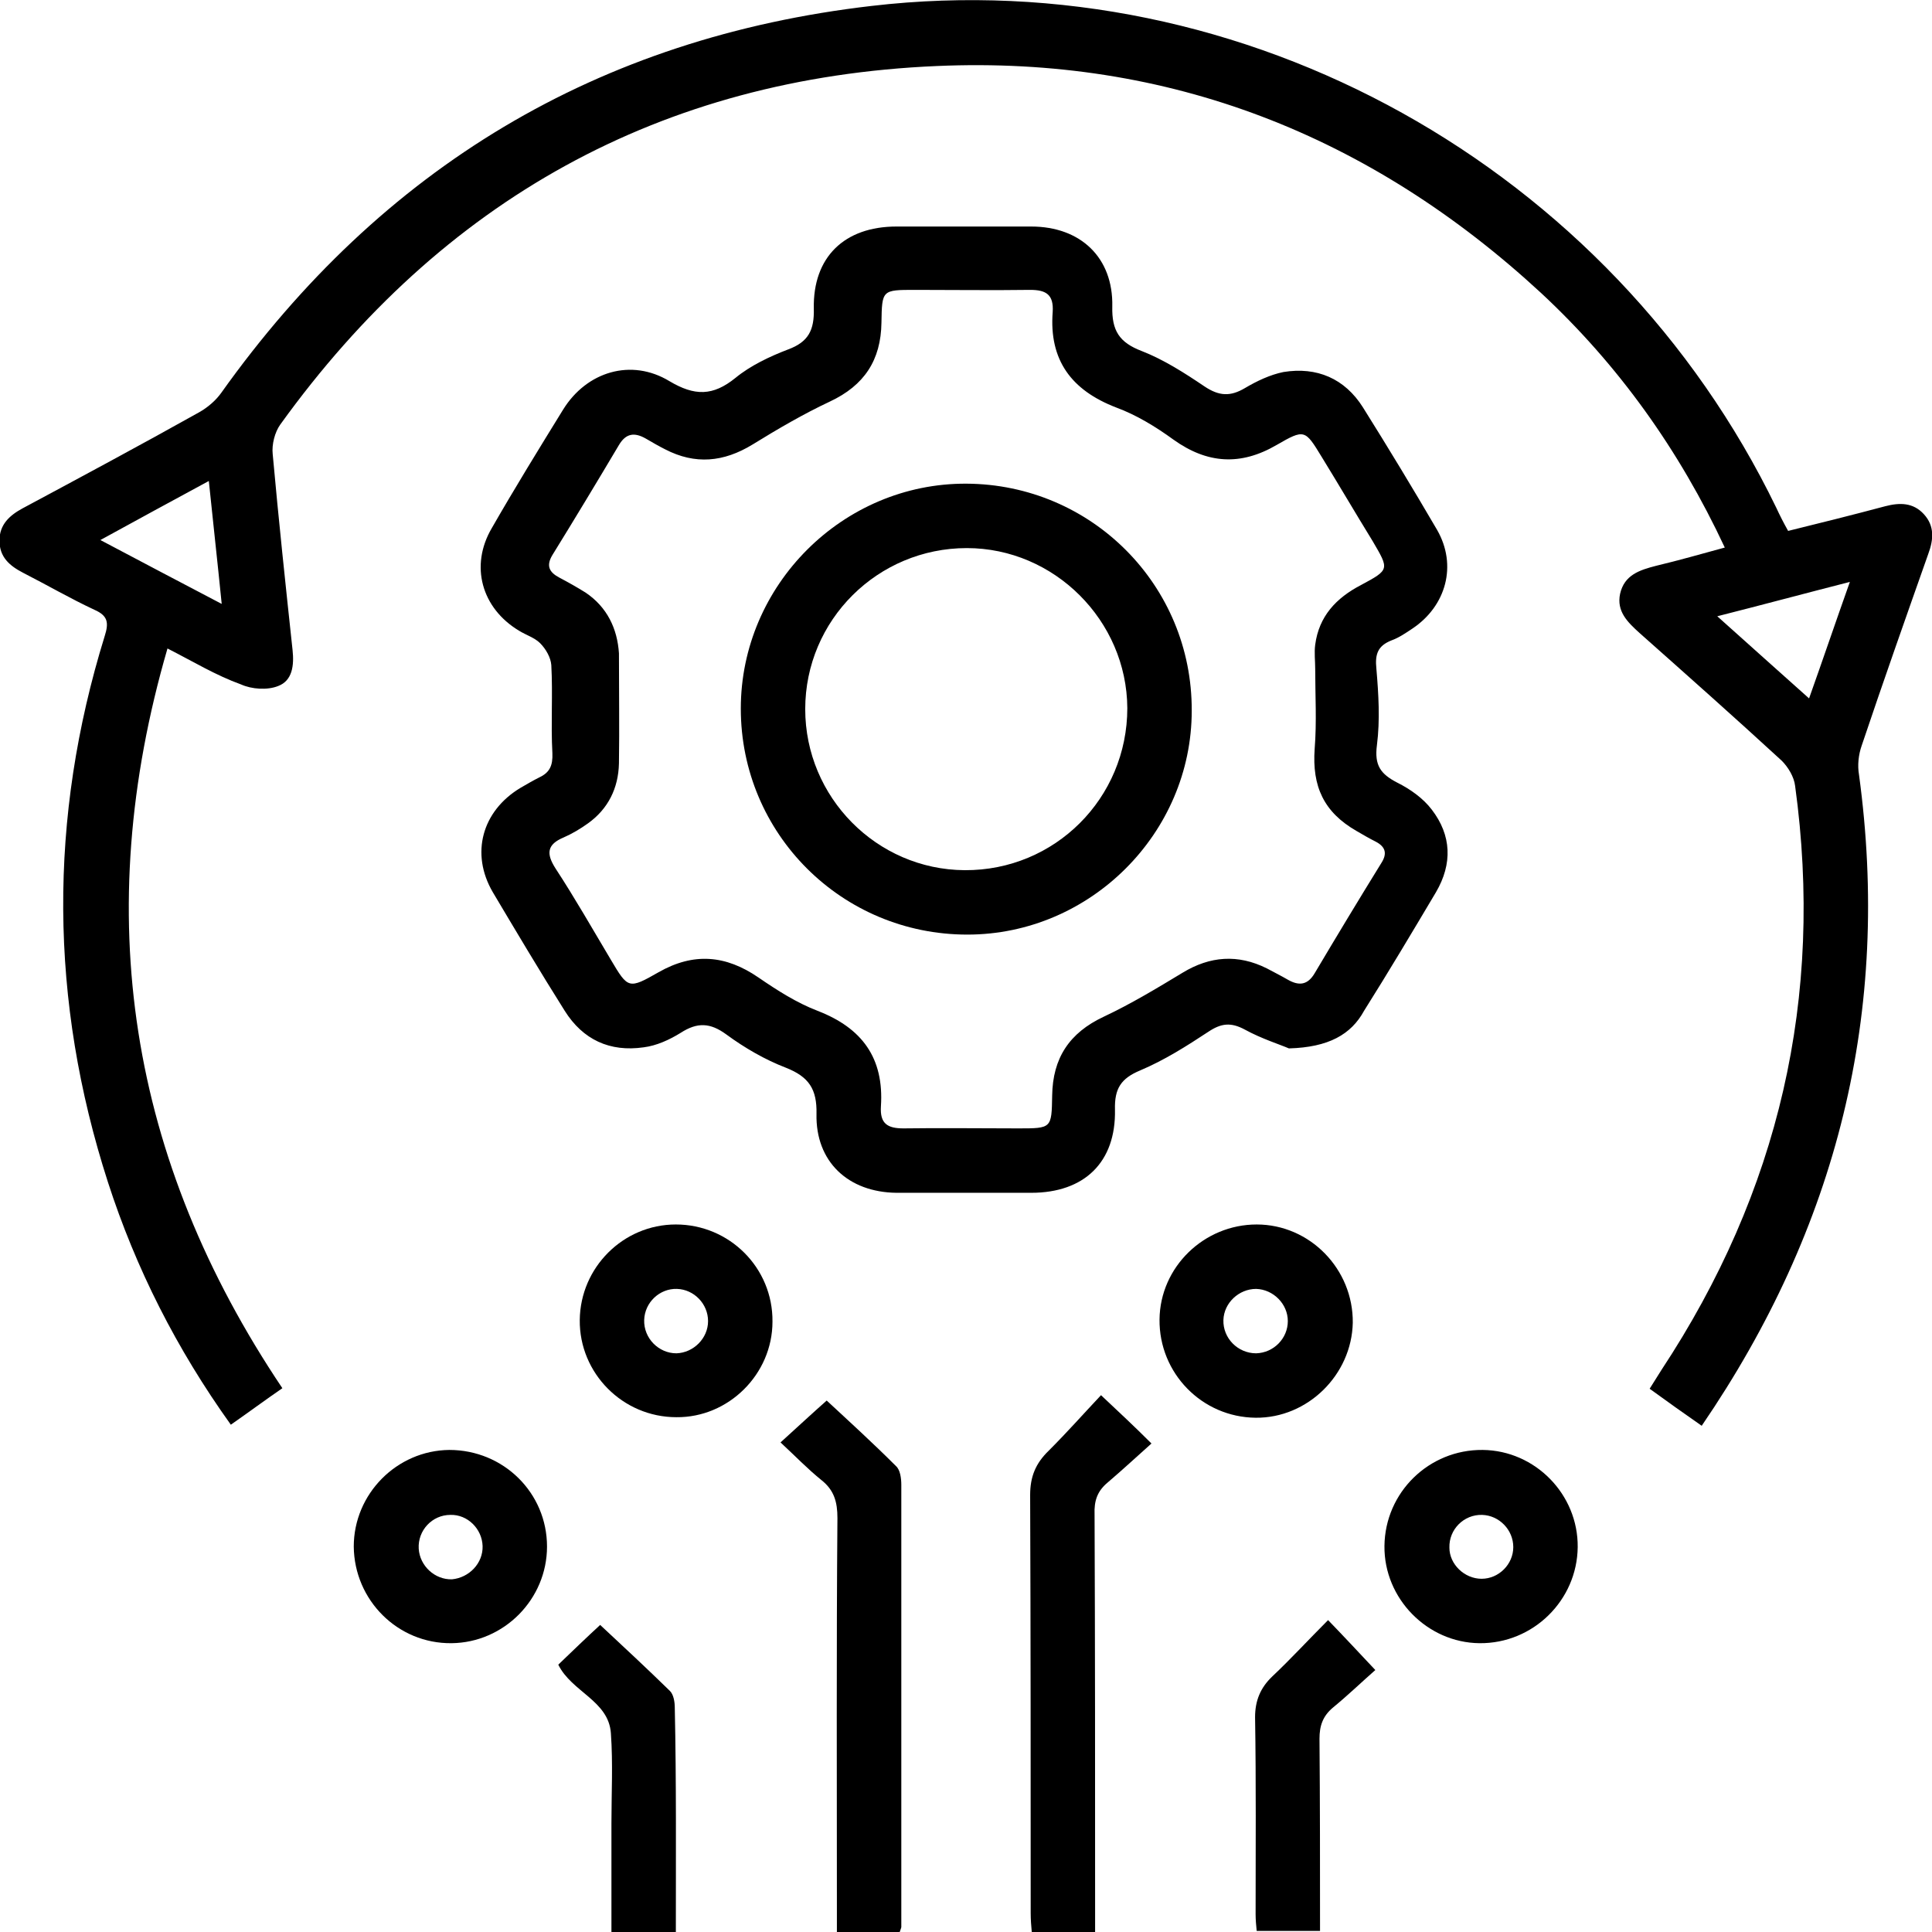 <?xml version="1.0" encoding="utf-8"?>
<!-- Generator: Adobe Illustrator 23.0.1, SVG Export Plug-In . SVG Version: 6.00 Build 0)  -->
<svg version="1.1" id="Layer_1" xmlns="http://www.w3.org/2000/svg" xmlns:xlink="http://www.w3.org/1999/xlink" x="0px" y="0px"
	 viewBox="0 0 359.9 359.9" style="enable-background:new 0 0 359.9 359.9;" xml:space="preserve">
<g>
	<path d="M31.2,120.8C16.8,170.3,24,216,52.6,258.6c-3.2,2.2-6.3,4.5-9.6,6.8c-10.1-14.1-17.7-29.1-22.9-45.2
		c-10.9-33.8-11.1-67.8-0.6-101.7c0.8-2.5,0.6-3.8-1.9-4.9c-4.5-2.1-8.8-4.6-13.3-6.9c-2.5-1.3-4.4-2.9-4.4-6c0-3,1.9-4.7,4.3-6
		c11-5.9,22-11.8,32.9-17.9c1.6-0.9,3.1-2.2,4.1-3.6C71.1,31.2,111.4,7,162.4,1.1C231.9-7,300.2,31.2,330.9,94.6
		c0.6,1.3,1.3,2.7,2.2,4.3c6.1-1.5,12.1-3,18.1-4.6c2.7-0.7,5.2-0.7,7.2,1.5c2,2.2,1.8,4.7,0.8,7.4c-4.2,11.9-8.4,23.8-12.4,35.7
		c-0.6,1.7-0.8,3.7-0.5,5.4c6,44.1-4,84.3-29.3,121.3c-3.3-2.3-6.4-4.5-9.7-6.9c0.8-1.3,1.5-2.4,2.2-3.5
		c21.9-33.2,30.3-69.4,24.9-108.8c-0.2-1.7-1.3-3.5-2.5-4.7c-8.7-8-17.6-15.9-26.5-23.8c-2.2-2-4.3-4-3.6-7.3
		c0.8-3.5,3.6-4.4,6.7-5.2c4.2-1,8.4-2.2,12.8-3.4c-8.5-18.2-19.8-34-34.2-47.4c-31.8-29.4-69.4-44.2-112.6-42.3
		c-51.4,2.2-92.2,25-122.3,66.8c-1,1.4-1.6,3.7-1.4,5.5c1.1,12.2,2.4,24.4,3.7,36.5c0.3,2.8,0,5.7-2.7,6.7c-2,0.8-4.9,0.6-6.9-0.3
		C40.2,125.8,36.1,123.3,31.2,120.8z M344.6,108.4c-8.6,2.2-16.4,4.3-24.7,6.4c5.9,5.3,11.4,10.2,17.1,15.3
		C339.6,122.8,341.9,116,344.6,108.4z M38.9,89.6c-7,3.8-13.3,7.2-20.2,11c7.9,4.2,15,7.9,22.6,11.9C40.5,104.5,39.7,97.4,38.9,89.6
		z"/>
	<path d="M240.1,195.3c-1.6-0.7-5.1-1.8-8.2-3.5c-2.6-1.4-4.4-1.2-6.8,0.4c-4.1,2.7-8.2,5.3-12.7,7.2c-3.6,1.5-4.8,3.4-4.7,7.3
		c0.2,9.8-5.7,15.5-15.6,15.5c-8.4,0-16.7,0-25.1,0c-9-0.1-15.1-5.8-14.9-14.7c0.1-4.6-1.4-6.9-5.7-8.6c-3.9-1.5-7.7-3.7-11.1-6.2
		c-3-2.2-5.4-2.3-8.5-0.3c-2.1,1.3-4.5,2.4-6.9,2.7c-6.3,0.9-11.3-1.4-14.7-6.8c-4.6-7.3-9-14.7-13.4-22.1c-4.2-7.2-2-15.1,5.1-19.4
		c1.2-0.7,2.4-1.4,3.6-2c1.9-0.9,2.5-2.2,2.4-4.5c-0.3-5.5,0.1-11-0.2-16.4c-0.1-1.4-1-3-2.1-4.1c-1-1-2.6-1.5-3.9-2.3
		c-7-4.2-9.2-12.1-5.1-19.1c4.3-7.5,8.8-14.8,13.3-22.1c4.4-7.1,12.7-9.6,19.8-5.3c4.7,2.8,8.1,2.8,12.3-0.6c2.8-2.3,6.4-4,9.8-5.3
		c3.8-1.4,4.9-3.6,4.8-7.6c-0.2-9.6,5.7-15.3,15.4-15.3c8.4,0,16.7,0,25.1,0c9.2,0,15.3,5.8,15.1,14.9c-0.1,4.5,1.3,6.7,5.5,8.3
		c4.1,1.6,8,4.1,11.7,6.6c2.7,1.8,4.8,1.9,7.5,0.3c2.2-1.3,4.7-2.5,7.2-3c6.2-1,11.4,1.2,14.8,6.6c4.7,7.5,9.3,15.1,13.8,22.8
		c3.8,6.6,1.7,14.2-4.6,18.4c-1.2,0.8-2.5,1.7-3.9,2.2c-2.5,1-3.1,2.5-2.8,5.3c0.4,4.7,0.7,9.5,0.1,14.2c-0.5,3.8,0.7,5.4,3.8,7
		c2.4,1.2,4.8,2.9,6.4,5c3.7,4.8,3.9,10.1,0.8,15.4c-4.4,7.4-8.8,14.8-13.4,22.1C251.7,192.7,247.5,195.1,240.1,195.3z M115.3,121.7
		c0,7.1,0.1,13.8,0,20.5c-0.1,4.6-2,8.5-5.8,11.2c-1.4,1-2.9,1.9-4.5,2.6c-3.1,1.3-3.3,3-1.5,5.8c3.6,5.5,6.9,11.3,10.3,17
		c3.2,5.4,3.3,5.5,8.9,2.3c6.5-3.7,12.5-3.2,18.6,1c3.5,2.4,7.1,4.7,11,6.2c8.3,3.2,12.4,8.8,11.8,17.8c-0.2,3.2,1.2,4.1,4.2,4.1
		c7.1-0.1,14.2,0,21.4,0c6.2,0,6.2,0,6.3-6.1c0.1-7,3.2-11.7,9.6-14.7c5.1-2.4,9.9-5.3,14.7-8.2c5.1-3.1,10.3-3.5,15.7-0.8
		c1.3,0.7,2.7,1.4,3.9,2.1c2.1,1.2,3.7,1,5-1.2c4.1-6.9,8.2-13.7,12.4-20.5c1.1-1.7,0.9-3-1-4c-1.2-0.6-2.4-1.3-3.6-2
		c-6.1-3.5-8.3-8.3-7.8-15.3c0.4-5,0.1-10,0.1-14.9c0-1.5-0.2-3,0-4.5c0.7-5.3,3.9-8.7,8.5-11.1c5.4-2.9,5.3-2.9,2.2-8.2
		c-3.2-5.2-6.3-10.5-9.5-15.7c-3.1-5.1-3.2-5.2-8.4-2.2c-6.7,3.9-12.9,3.5-19.2-1c-3.3-2.4-6.9-4.6-10.7-6
		c-8.3-3.2-12.5-8.8-11.8-17.8c0.2-3.2-1.2-4.1-4.2-4.1c-7.1,0.1-14.2,0-21.4,0c-6.2,0-6.2,0-6.3,6.1c-0.1,7-3.2,11.7-9.6,14.7
		c-4.9,2.3-9.7,5.1-14.4,8c-5.4,3.3-10.7,3.8-16.3,0.9c-1.2-0.6-2.4-1.3-3.6-2c-2.1-1.2-3.7-1-5,1.2c-4.1,6.9-8.2,13.7-12.4,20.5
		c-1.2,2-0.6,3.2,1.3,4.2c1.7,0.9,3.3,1.8,4.9,2.8C113.1,113.1,115,117.1,115.3,121.7z"/>
	<path d="M167.6,359.9c-3.9,0-7.6,0-11.7,0c0-1.5,0-2.8,0-4.1c0-24.3-0.1-48.7,0.1-73c0-3-0.6-5.2-3-7.1c-2.6-2.1-4.9-4.5-7.6-7
		c3.3-3,6-5.5,8.6-7.8c4.1,3.8,8.6,7.9,12.9,12.2c0.8,0.7,1,2.3,1,3.5c0,27.5,0,54.9,0,82.4C167.9,359.1,167.8,359.3,167.6,359.9z"
		/>
	<path d="M205.1,259.9c3.4,3.2,6.1,5.7,9.4,9c-2.8,2.5-5.5,5-8.2,7.3c-1.9,1.6-2.5,3.4-2.4,5.9c0.1,24.5,0.1,48.9,0.1,73.4
		c0,1.4,0,2.7,0,4.4c-3.9,0-7.7,0-11.8,0c-0.1-1.1-0.2-2.3-0.2-3.5c0-26,0-51.9-0.1-77.9c0-3.4,1-5.9,3.5-8.3
		C198.8,266.8,201.9,263.3,205.1,259.9z"/>
	<path d="M143.9,246.2c0,9.8-8.2,17.9-17.9,17.8c-10,0-18.1-8.2-18-18.1c0.1-9.8,8.1-17.8,17.9-17.8
		C135.9,228.1,144,236.2,143.9,246.2z M131.9,246.1c0-3.2-2.6-5.9-5.8-6c-3.2-0.1-6,2.5-6.1,5.8c-0.1,3.4,2.7,6.2,6,6.2
		C129.2,252,131.9,249.3,131.9,246.1z"/>
	<path d="M233.9,264.1c-10-0.1-18-8.3-17.9-18.3c0.1-9.8,8.3-17.7,18.1-17.7c9.9,0,18,8.3,17.9,18.3
		C251.8,256.1,243.6,264.2,233.9,264.1z M239.9,246.1c0-3.2-2.7-5.9-5.9-6c-3.2,0-6,2.6-6.1,5.8c-0.1,3.4,2.7,6.2,6.1,6.2
		C237.3,252,239.9,249.3,239.9,246.1z"/>
	<path d="M101.9,288.1c0,9.8-8,17.9-17.8,18c-10,0.1-18.1-8-18.2-18c0-9.8,8-17.9,17.8-18C93.8,270.1,101.9,278.1,101.9,288.1z
		 M89.9,288c-0.1-3.2-2.8-5.9-6-5.8c-3.4,0-6.1,2.9-5.9,6.3c0.2,3.2,3,5.8,6.2,5.7C87.4,293.9,90,291.2,89.9,288z"/>
	<path d="M293.9,288.2c-0.1,9.9-8.3,18-18.3,17.9c-9.7-0.1-17.8-8.3-17.7-18.1c0.1-10,8.3-18,18.3-17.9
		C286,270.2,294,278.4,293.9,288.2z M276,294.1c3.2,0,5.9-2.7,5.9-5.9c0-3.2-2.6-5.9-5.8-6c-3.4-0.1-6.2,2.7-6.1,6.1
		C270,291.4,272.8,294.1,276,294.1z"/>
	<path d="M125.9,359.9c-4.2,0-7.9,0-12,0c0-6,0-11.8,0-17.6c0-0.9,0-1.7,0-2.6c0-5.6,0.3-11.2-0.1-16.8c-0.4-6.1-7.3-7.7-9.8-12.8
		c2.6-2.5,5.3-5.1,7.8-7.4c4.3,4,8.7,8.1,13,12.3c0.7,0.7,0.9,2.1,0.9,3.1C126,331.9,125.9,345.8,125.9,359.9z"/>
	<path d="M256.2,311.1c-2.5,2.2-5.1,4.7-7.9,7c-1.9,1.6-2.5,3.4-2.5,5.8c0.1,11.8,0.1,23.7,0.1,35.8c-3.9,0-7.7,0-11.8,0
		c-0.1-1-0.2-2.1-0.2-3.1c0-12.2,0.1-24.4-0.1-36.7c0-3.1,1-5.5,3.2-7.6c3.5-3.3,6.8-6.9,10.4-10.5
		C250.4,304.9,253,307.7,256.2,311.1z"/>
	<path d="M138,132c0-23,19-42,42-41.9c23.3,0.1,42.1,18.9,42,42.3c0,22.8-18.9,41.7-41.8,41.7C156.8,174.1,138,155.3,138,132z
		 M180.1,102.1c-16.6,0-30.1,13.4-30.1,30c0,16.4,13.3,29.9,29.7,30c16.8,0.1,30.3-13.4,30.3-30.2
		C209.9,115.6,196.4,102.1,180.1,102.1z"/>
</g>
</svg>
